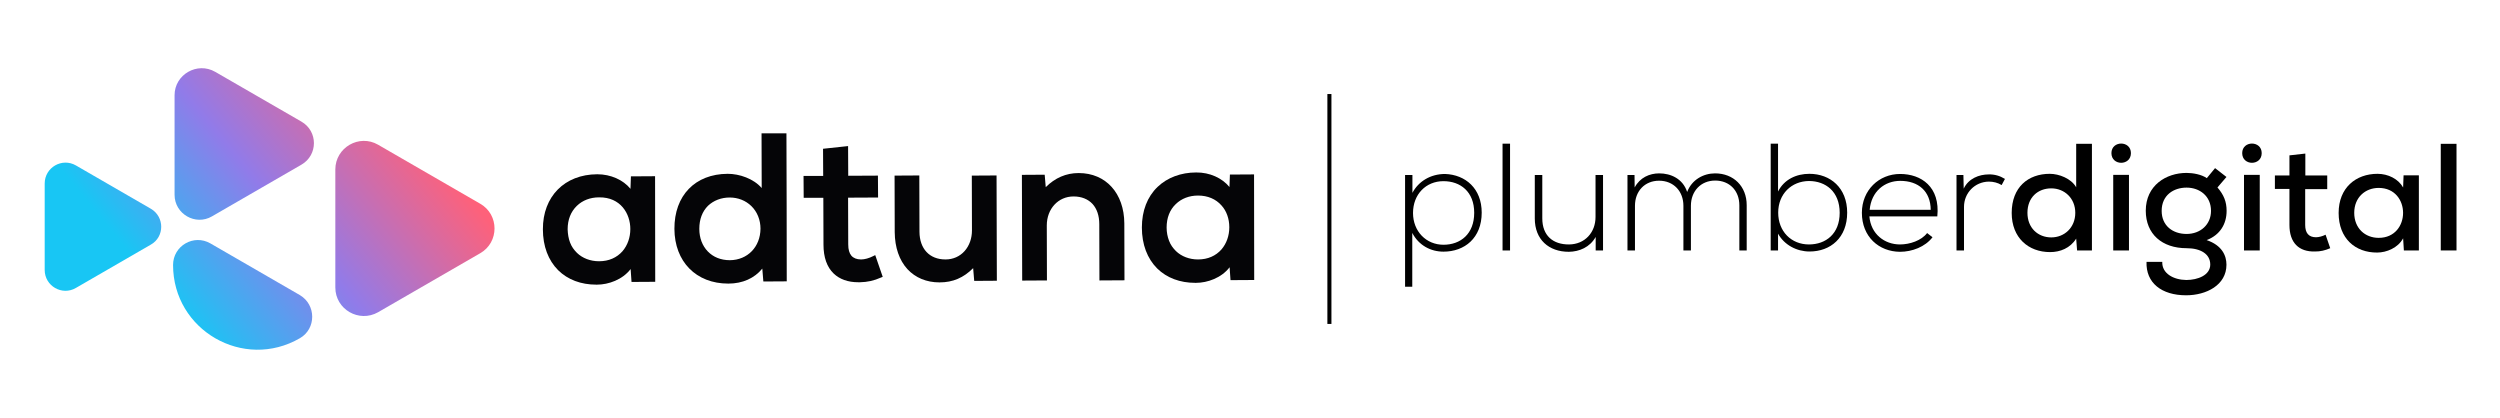 <svg xmlns="http://www.w3.org/2000/svg" xmlns:xlink="http://www.w3.org/1999/xlink" id="Layer_1" x="0px" y="0px" viewBox="0 0 1667 278.7" style="enable-background:new 0 0 1667 278.7;" xml:space="preserve"><style type="text/css">	.st0{fill:#050507;}	.st1{fill:url(#SVGID_1_);}	.st2{fill:url(#SVGID_00000111880226610235520150000004169612177467734147_);}	.st3{fill:url(#SVGID_00000086653976285872666610000017689346970042898097_);}	.st4{fill:url(#SVGID_00000089574048322406457790000014677984218284357300_);}</style><g>	<g>		<path class="st0" d="M436.8,117.5l-16.1,0.1l-0.3,8.3c-4.9-6-13.2-9.7-22.1-9.7h-0.1c-21.7,0.1-36.3,14.8-36.2,36.7   c0,11.3,3.6,20.7,10.2,27.3c6.4,6.3,15.2,9.6,25.4,9.6h0.5c7.6,0,17-3.3,22.4-10.4l0.6,8.6l15.8-0.1L436.8,117.5L436.8,117.5   L436.8,117.5z M420.3,152.7c0,5.6-1.8,10.8-5.2,14.8c-3.8,4.3-9.1,6.7-15.6,6.7h-0.1c-5.7,0-11-2-14.7-5.6c-2-2-3.6-4.2-4.6-6.9   c-1-2.6-1.5-5.6-1.6-8.8c0-6.4,2.1-11.7,6.1-15.6c3.8-3.7,9-5.7,14.8-5.7h0.1C413.8,131.4,420.3,142.5,420.3,152.7L420.3,152.7   L420.3,152.7z"></path>		<path class="st0" d="M524.4,88.9h-16.6l0.1,36.5c-5.4-6.3-14.9-9.5-22.6-9.5h-0.1c-21.7,0.1-35.6,14.5-35.5,36.7   c0.1,21.9,14.5,36.5,35.9,36.5h0.1c9.5,0,17.4-3.6,22.6-10l0.7,8.6l15.6-0.1C524.7,187.5,524.4,88.9,524.4,88.9z M486.7,173.5   L486.7,173.5c-6.1,0-11.1-2.1-14.7-5.8c-3.6-3.7-5.7-8.9-5.7-15.1c0-6.4,2-11.6,5.8-15.4c3.7-3.5,8.8-5.5,14.4-5.5h0.1   c5.5,0,10.6,2,14.4,5.7c3.9,3.8,6.1,9.2,6.1,15.1C507,164.6,498.5,173.4,486.7,173.5L486.7,173.5L486.7,173.5z"></path>		<path class="st0" d="M588.6,184.6l-1,0.4c-4.9,2.2-9.3,3.1-14.1,3.2h-1.2c-6.9,0-12.4-2-16.4-5.8c-4.5-4.3-6.8-10.8-6.8-19.3   l-0.1-31.2h-13.1l-0.1-14.6h13.1l-0.1-18.1l16.7-1.8l0.1,19.8l19.8-0.1l0.1,14.6l-20,0.1l0.1,31.2c0,3.4,0.7,5.8,2.1,7.5   c1.4,1.6,3.6,2.5,6.4,2.5h0.1c2.3,0,5.3-0.8,8.2-2.3l1.2-0.6L588.6,184.6L588.6,184.6L588.6,184.6z"></path>		<path class="st0" d="M664.7,187.2l-15.1,0.1l-0.7-8.5c-6.4,6.4-13.5,9.5-22.4,9.5h-0.1c-8.6,0-16-3.1-21.3-8.8   c-5.5-6-8.4-14.5-8.5-24.7l-0.1-37.7l16.5-0.1l0.1,37.6c0.1,11.3,6.7,18.4,17.3,18.4h0.1c5,0,9.5-2,12.7-5.6   c3.2-3.6,4.9-8.5,4.9-13.7l-0.1-36.6l16.5-0.1L664.7,187.2L664.7,187.2L664.7,187.2z"></path>		<path class="st0" d="M749.8,186.9l-16.7,0.1l-0.1-37.6c0-5.6-1.6-10.2-4.5-13.4c-3-3.2-7.3-5-12.6-5h-0.1   c-10.2,0-17.8,8.3-17.8,19.3l0.1,36.7l-16.5,0.1l-0.2-70.5l15.2-0.1l0.7,8.3c6.2-6.2,13.6-9.4,21.9-9.4h0.1   c18.1,0,30.3,13.5,30.4,33.6L749.8,186.9L749.8,186.9L749.8,186.9z"></path>		<path class="st0" d="M836.2,116.3l-16.1,0.1l-0.3,8.3c-4.9-6-13.2-9.8-22.2-9.7c-10.1,0-19.2,3.4-25.7,9.6   c-6.9,6.6-10.5,16-10.5,27.1c0,11.3,3.6,20.7,10.2,27.3c6.4,6.3,15.2,9.6,25.4,9.6h0.5c7.6,0,17-3.3,22.4-10.4l0.6,8.6l15.8-0.1   L836.2,116.3L836.2,116.3L836.2,116.3z M819.7,151.5c0,5.6-1.8,10.8-5.2,14.8c-3.8,4.3-9.1,6.7-15.6,6.7h-0.1   c-5.7,0-11-2-14.7-5.6c-2-2-3.6-4.2-4.6-6.9c-1-2.6-1.6-5.6-1.6-8.8c0-6.4,2.1-11.8,6.1-15.6c3.8-3.7,9-5.7,14.8-5.7h0.1   c6.4,0,11.8,2.3,15.6,6.6C817.8,140.6,819.7,145.8,819.7,151.5L819.7,151.5z"></path>	</g>	<g>					<linearGradient id="SVGID_1_" gradientUnits="userSpaceOnUse" x1="299.261" y1="-983.511" x2="144.729" y2="-1109.793" gradientTransform="matrix(1 0 0 -1 0 -869.333)">			<stop offset="0" style="stop-color:#FE617A"></stop>			<stop offset="0.52" style="stop-color:#917BE9"></stop>			<stop offset="1" style="stop-color:#18C6F4"></stop>		</linearGradient>		<path class="st1" d="M320.3,135.9l-68.2-39.4c-12.6-7.3-28.5,1.9-28.5,16.5v78.7c0,14.6,15.8,23.7,28.5,16.5l68.2-39.4   C332.9,161.5,332.9,143.2,320.3,135.9L320.3,135.9L320.3,135.9z"></path>					<linearGradient id="SVGID_00000054263170790409253450000008251312681178884276_" gradientUnits="userSpaceOnUse" x1="227.472" y1="-895.65" x2="72.94" y2="-1021.91" gradientTransform="matrix(1 0 0 -1 0 -869.333)">			<stop offset="0" style="stop-color:#FE617A"></stop>			<stop offset="0.52" style="stop-color:#917BE9"></stop>			<stop offset="1" style="stop-color:#18C6F4"></stop>		</linearGradient>		<path style="fill:url(#SVGID_00000054263170790409253450000008251312681178884276_);" d="M201,81.1l-57.5-33.2   c-12-6.9-27.1,1.8-27.1,15.6v66.4c0,12.7,13.9,20.8,24.9,14.4l59.7-34.5C212.1,103.4,212.1,87.5,201,81.1L201,81.1L201,81.1z"></path>					<linearGradient id="SVGID_00000014603064562248102300000003672417180261065911_" gradientUnits="userSpaceOnUse" x1="283.318" y1="-964.02" x2="128.786" y2="-1090.28" gradientTransform="matrix(1 0 0 -1 0 -869.333)">			<stop offset="0" style="stop-color:#FE617A"></stop>			<stop offset="0.52" style="stop-color:#917BE9"></stop>			<stop offset="1" style="stop-color:#18C6F4"></stop>		</linearGradient>		<path style="fill:url(#SVGID_00000014603064562248102300000003672417180261065911_);" d="M200,196.8l-59.7-34.5   c-11.1-6.4-24.9,1.6-24.9,14.4l0,0c0,43.5,47,70.6,84.6,48.8l0,0C210.9,219.2,210.9,203.3,200,196.8L200,196.8z"></path>					<linearGradient id="SVGID_00000043442351402922250360000004354459011889668504_" gradientUnits="userSpaceOnUse" x1="218.043" y1="-884.131" x2="63.511" y2="-1010.39" gradientTransform="matrix(1 0 0 -1 0 -869.333)">			<stop offset="0" style="stop-color:#FE617A"></stop>			<stop offset="0.52" style="stop-color:#917BE9"></stop>			<stop offset="1" style="stop-color:#18C6F4"></stop>		</linearGradient>		<path style="fill:url(#SVGID_00000043442351402922250360000004354459011889668504_);" d="M100.6,139.2l-50-28.9   c-9.2-5.3-20.8,1.3-20.8,12.1v57.6c0,10.7,11.6,17.4,20.8,12l50-28.9C109.8,157.9,109.8,144.6,100.6,139.2L100.6,139.2   L100.6,139.2z"></path>	</g></g><g>	<path d="M936.9,191.3v-74.6h4.9v11.9c4-7.6,12-12.6,21.8-12.6c13.6,0.5,24.4,9.7,24.4,25.8c0,16.9-11.4,26-25.5,26  c-8.5,0-16.5-4.2-20.8-12.5v35.9H936.9z M983,141.9c0-14.1-9.2-21.1-20.5-21.1c-11.7,0-20.3,8.8-20.3,21.2  c0,12.3,8.8,21.2,20.3,21.2C973.9,163.2,983,156,983,141.9z"></path>	<path d="M1006.9,95.8V167h-5V95.8H1006.9z"></path>	<path d="M1064,167V158c-3.9,6.9-10.9,9.8-17.9,9.9c-13.4,0-22.7-8.2-22.7-22.2v-29h5v28.9c0,11.4,7,17.5,17.9,17.4  c10.4-0.1,17.6-7.9,17.6-18.3v-28h5V167H1064z"></path>	<path d="M1159.8,167v-30.1c0-9.7-6.5-16.5-16.1-16.5s-16.2,7.1-16.2,16.8V167h-5v-29.8c0-9.7-6.6-16.7-16.2-16.7s-16.1,7-16.1,16.7  V167h-5v-50.3h4.7l0.1,8.3c3.5-6.6,9.9-9.4,16.4-9.4c7.6,0,15.7,3.5,18.6,12.4c3.1-8.2,10.9-12.4,18.6-12.4  c12.3,0,21.1,8.6,21.1,21.2V167H1159.8z"></path>	<path d="M1185.6,95.8v31.9c4.1-8.1,12.2-11.8,20.9-11.8c14,0,25.2,9.4,25.2,25.9c0,16.7-11.1,25.9-25.1,25.9  c-8.5,0-16.8-4.3-21-11.9V167h-4.9V95.8H1185.6z M1185.7,141.8c0,12.5,8.7,21.2,20.5,21.2c11.3,0,20.5-7.1,20.5-21.1  c0-14.1-9.3-21.2-20.5-21.2C1194.6,120.8,1185.7,129.3,1185.7,141.8z"></path>	<path d="M1241.5,141.9c0-15.1,11.4-25.9,25.5-25.9c14.1,0,26.8,8.6,24.8,28.3h-45.3c1,11.8,10.1,18.7,20.4,18.7  c6.6,0,14.3-2.6,18.1-7.6l3.6,2.8c-4.9,6.4-13.6,9.7-21.7,9.7C1252.9,167.8,1241.5,157.9,1241.5,141.9z M1287.4,139.9  c-0.1-12.4-8.2-19.3-20.3-19.3c-10.4,0-19.3,7-20.4,19.3H1287.4z"></path>	<path d="M1309.2,116.8l0.2,9c3.2-6.8,10.3-9.5,16.7-9.5c3.8-0.1,7.4,0.9,10.8,3l-2.2,4.1c-2.6-1.6-5.6-2.3-8.5-2.3  c-9.4,0.1-16.6,7.6-16.6,16.8V167h-5v-50.3H1309.2z"></path>	<path d="M1394.9,95.9V167h-9.9l-0.6-7.9c-4,6.4-10.7,9-17.4,9c-14.5,0-25.6-9.6-25.6-26.1c0-17.1,10.9-26.1,25.4-26.1  c6.1,0,14.3,3.1,17.6,9V95.9H1394.9z M1351.9,141.9c0,10.1,7,16.4,15.9,16.4c8.7,0,16-6.5,16-16.4c0-9.7-7.2-16.3-16-16.3  C1358.9,125.6,1351.9,131.6,1351.9,141.9z"></path>	<path d="M1420.9,102.1c0,8.6-13,8.6-13,0C1407.9,93.6,1420.9,93.6,1420.9,102.1z M1409.1,116.7V167h10.5v-50.4H1409.1z"></path>	<path d="M1477,112.1l7.6,5.9l-6,7c4.2,4.9,6.1,9.4,6.1,15.6c0,8.8-4.4,16.1-13.3,19.5c10.3,3.5,13.2,10.4,13.2,16.4  c0,13.6-13.4,20.4-26.9,20.4c-16.4,0-26.9-8.3-26.4-22.3h10.5c-0.3,7.8,7.6,12,16,12.1c7.7,0,16-3.2,16-10.3  c0-7-6.4-10.9-15.8-10.9c-16.3,0-27.2-9.4-27.2-25c0-16.8,13.5-25.2,27.2-25.2c4.2,0,10,1,13.5,3.5L1477,112.1z M1441.4,140.6  c0,10,7.5,15.4,16.6,15.4c9.3,0,16.3-6.3,16.3-15.4c0-9.9-7.6-15.5-16.3-15.5C1449.4,125.1,1441.4,130.1,1441.4,140.6z"></path>	<path d="M1508.1,102.1c0,8.6-13,8.6-13,0C1495.1,93.6,1508.1,93.6,1508.1,102.1z M1496.3,116.7V167h10.5v-50.4H1496.3z"></path>	<path d="M1537.2,102.4V117h14.6v9.1h-14.7v23.9c0,5.3,2.3,8.2,7.2,8.2c2,0,4.4-0.7,6.4-1.7l3.1,9c-3.5,1.5-6.5,2.2-10.1,2.2  c-10.9,0.3-17.1-5.9-17.1-17.7V126h-9.7V117h9.7v-13.4L1537.2,102.4z"></path>	<path d="M1602.7,116.9h10.2c0,16.7,0,33.5,0,50.1h-10l-0.5-8.1c-3.4,6.4-11.1,9.5-17.3,9.5c-14.6,0.1-25.7-9.4-25.7-26.4  c0-16.8,11.5-26.1,25.9-26.1c7.1,0,13.9,3.4,17.1,9.1L1602.7,116.9z M1569.8,141.9c0,10.4,7.3,16.7,16.3,16.7  c21.7,0,21.7-33.3,0-33.3C1577.2,125.3,1569.8,131.6,1569.8,141.9z"></path>	<path d="M1638,95.9V167h-10.5V95.9H1638z"></path></g><rect x="885.1" y="62.7" width="2.7" height="153.3"></rect></svg>